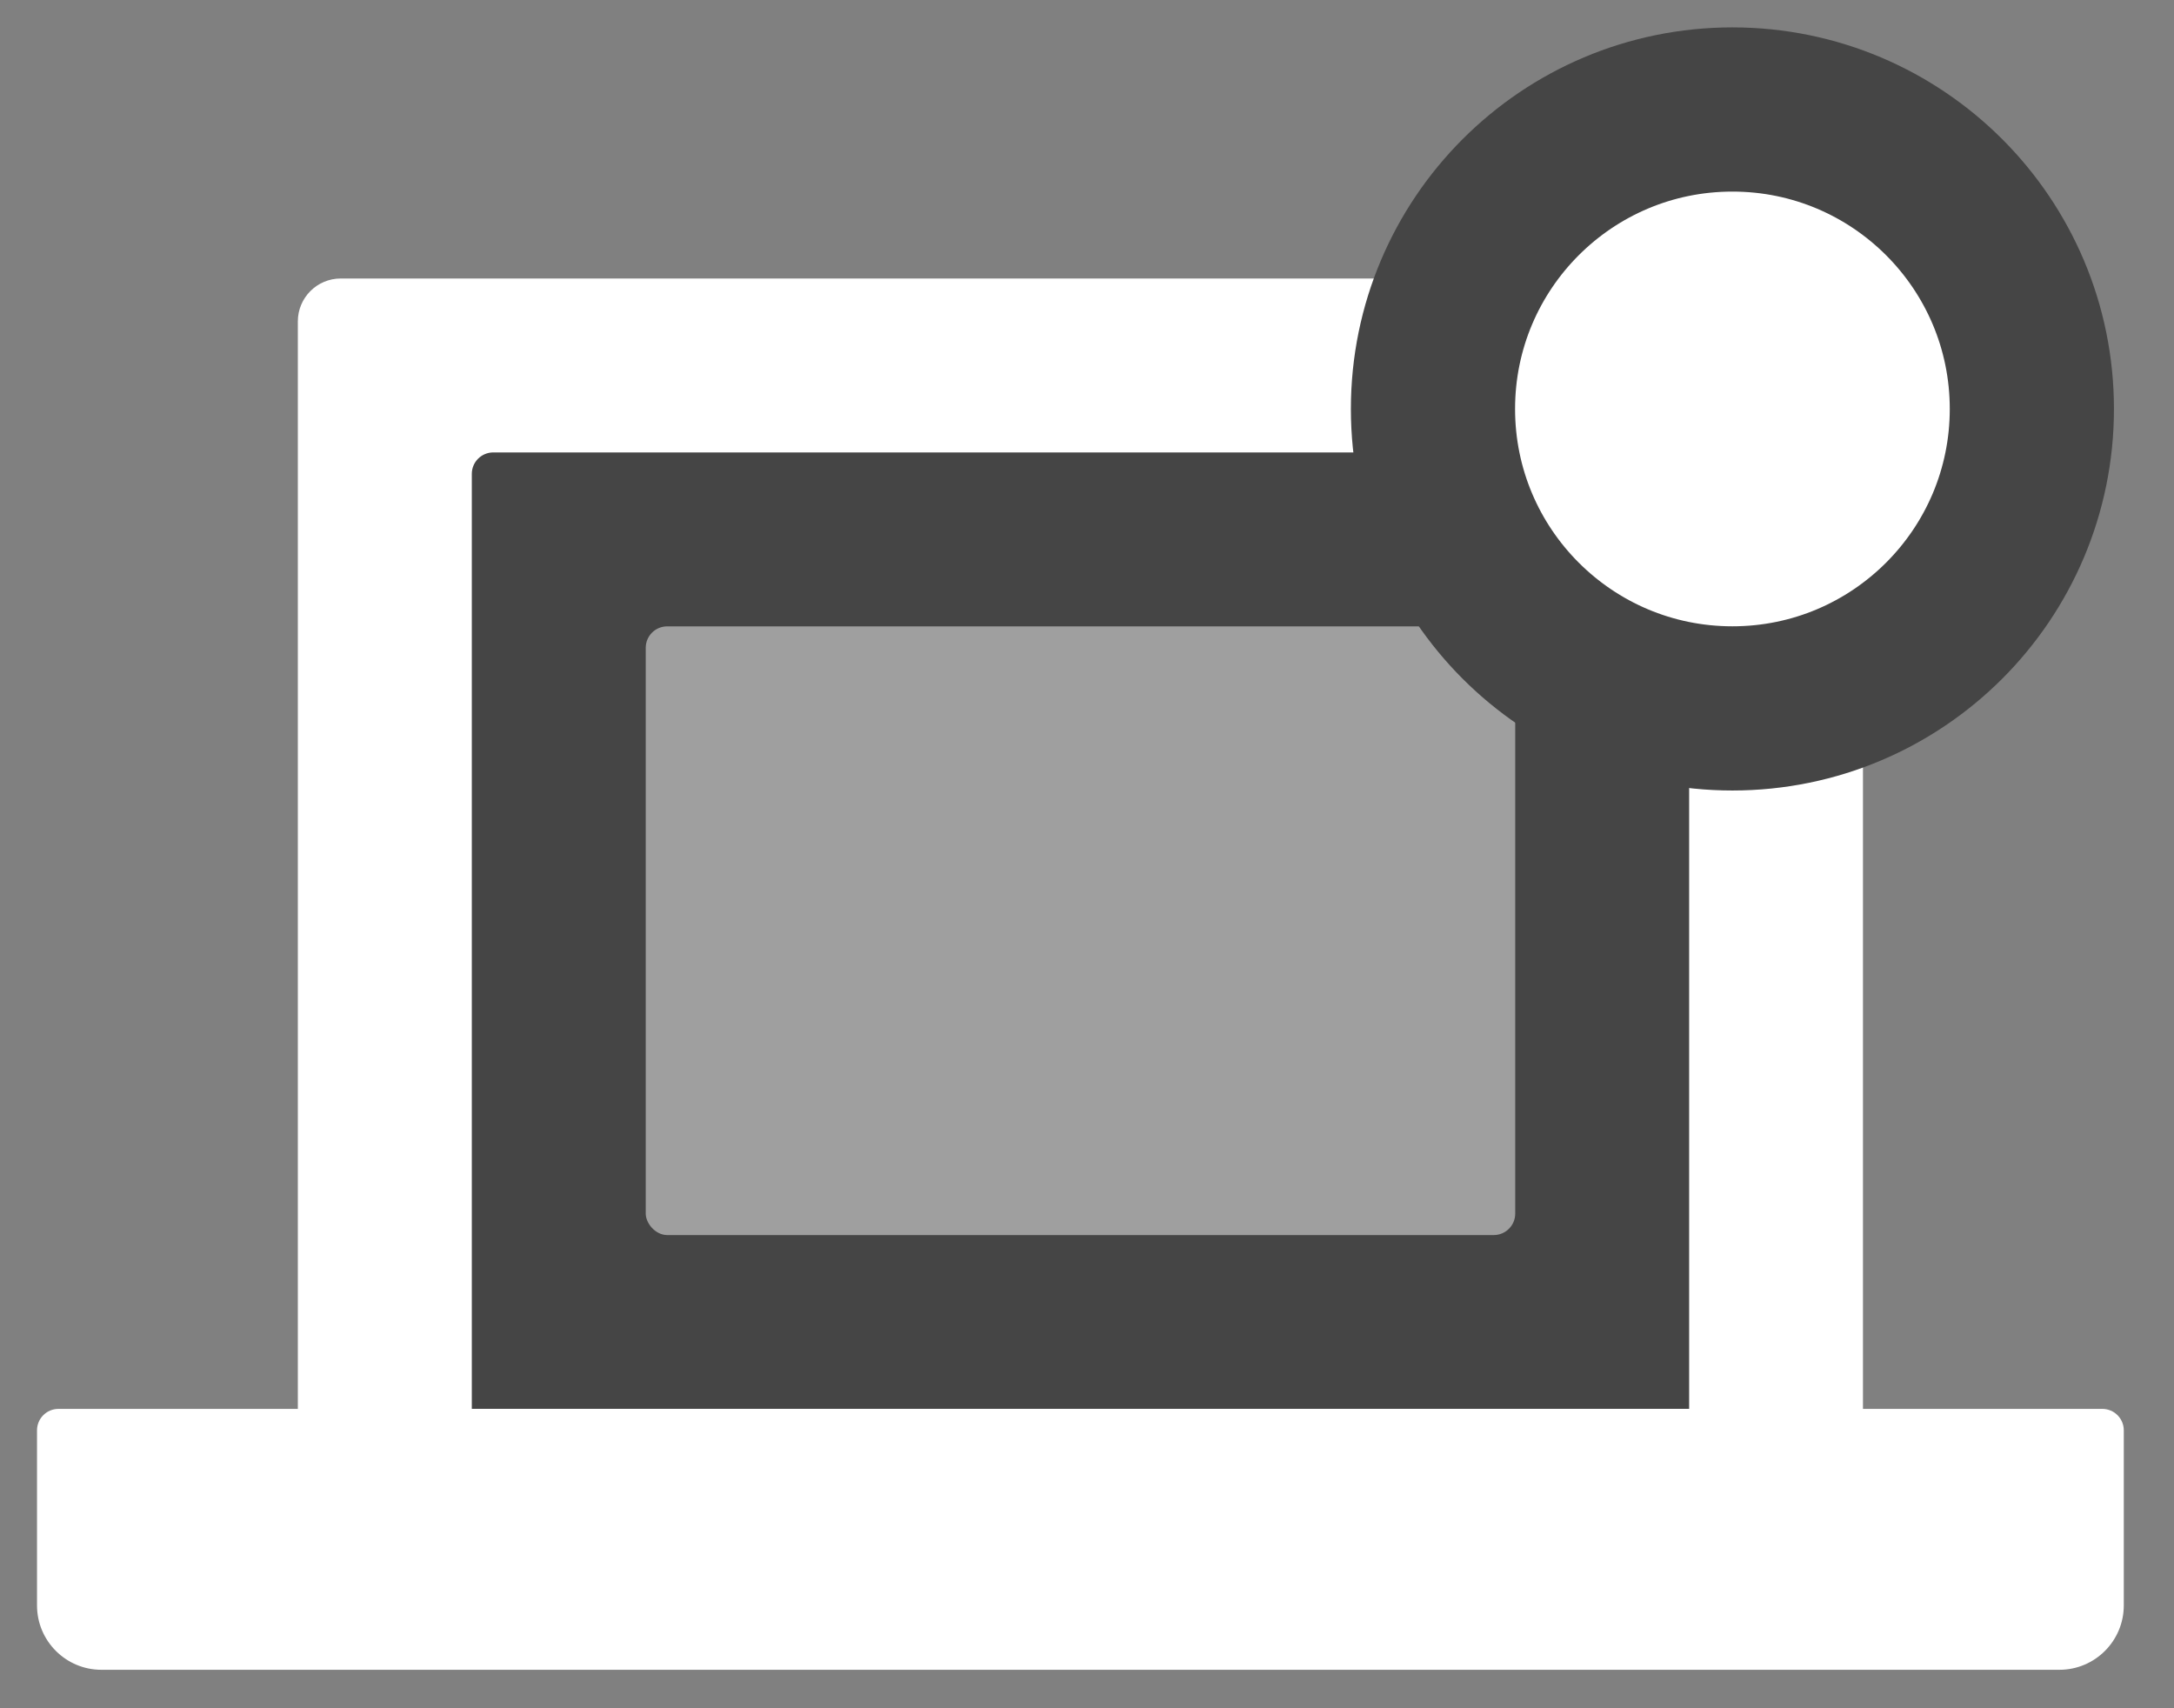 <svg width="42" height="33" viewBox="0 0 42 33" fill="none" xmlns="http://www.w3.org/2000/svg">
<rect x="0" y="0" width="42" height="33" fill="#808080" stroke="none"/>
<rect x="5.754" y="5.38" width="30.237" height="23.517" rx="0.829" fill="white"/>
<path d="M9.115 9.154C9.115 8.925 9.301 8.74 9.53 8.74H32.218C32.447 8.74 32.633 8.925 32.633 9.154V27.218H9.115V9.154Z" fill="#454545"/>
<rect x="12.475" y="12.1" width="16.798" height="11.759" rx="0.415" fill="#9F9F9F"/>
<path d="M0.715 27.632C0.715 27.403 0.9 27.217 1.129 27.217H40.616C40.845 27.217 41.03 27.403 41.03 27.632V31.013C41.03 31.7 40.473 32.257 39.786 32.257H1.959C1.272 32.257 0.715 31.7 0.715 31.013V27.632Z" fill="white"/>
<circle cx="33.469" cy="7.9" r="5.785" fill="white" stroke="#454545" stroke-width="3.172"/>
</svg>
